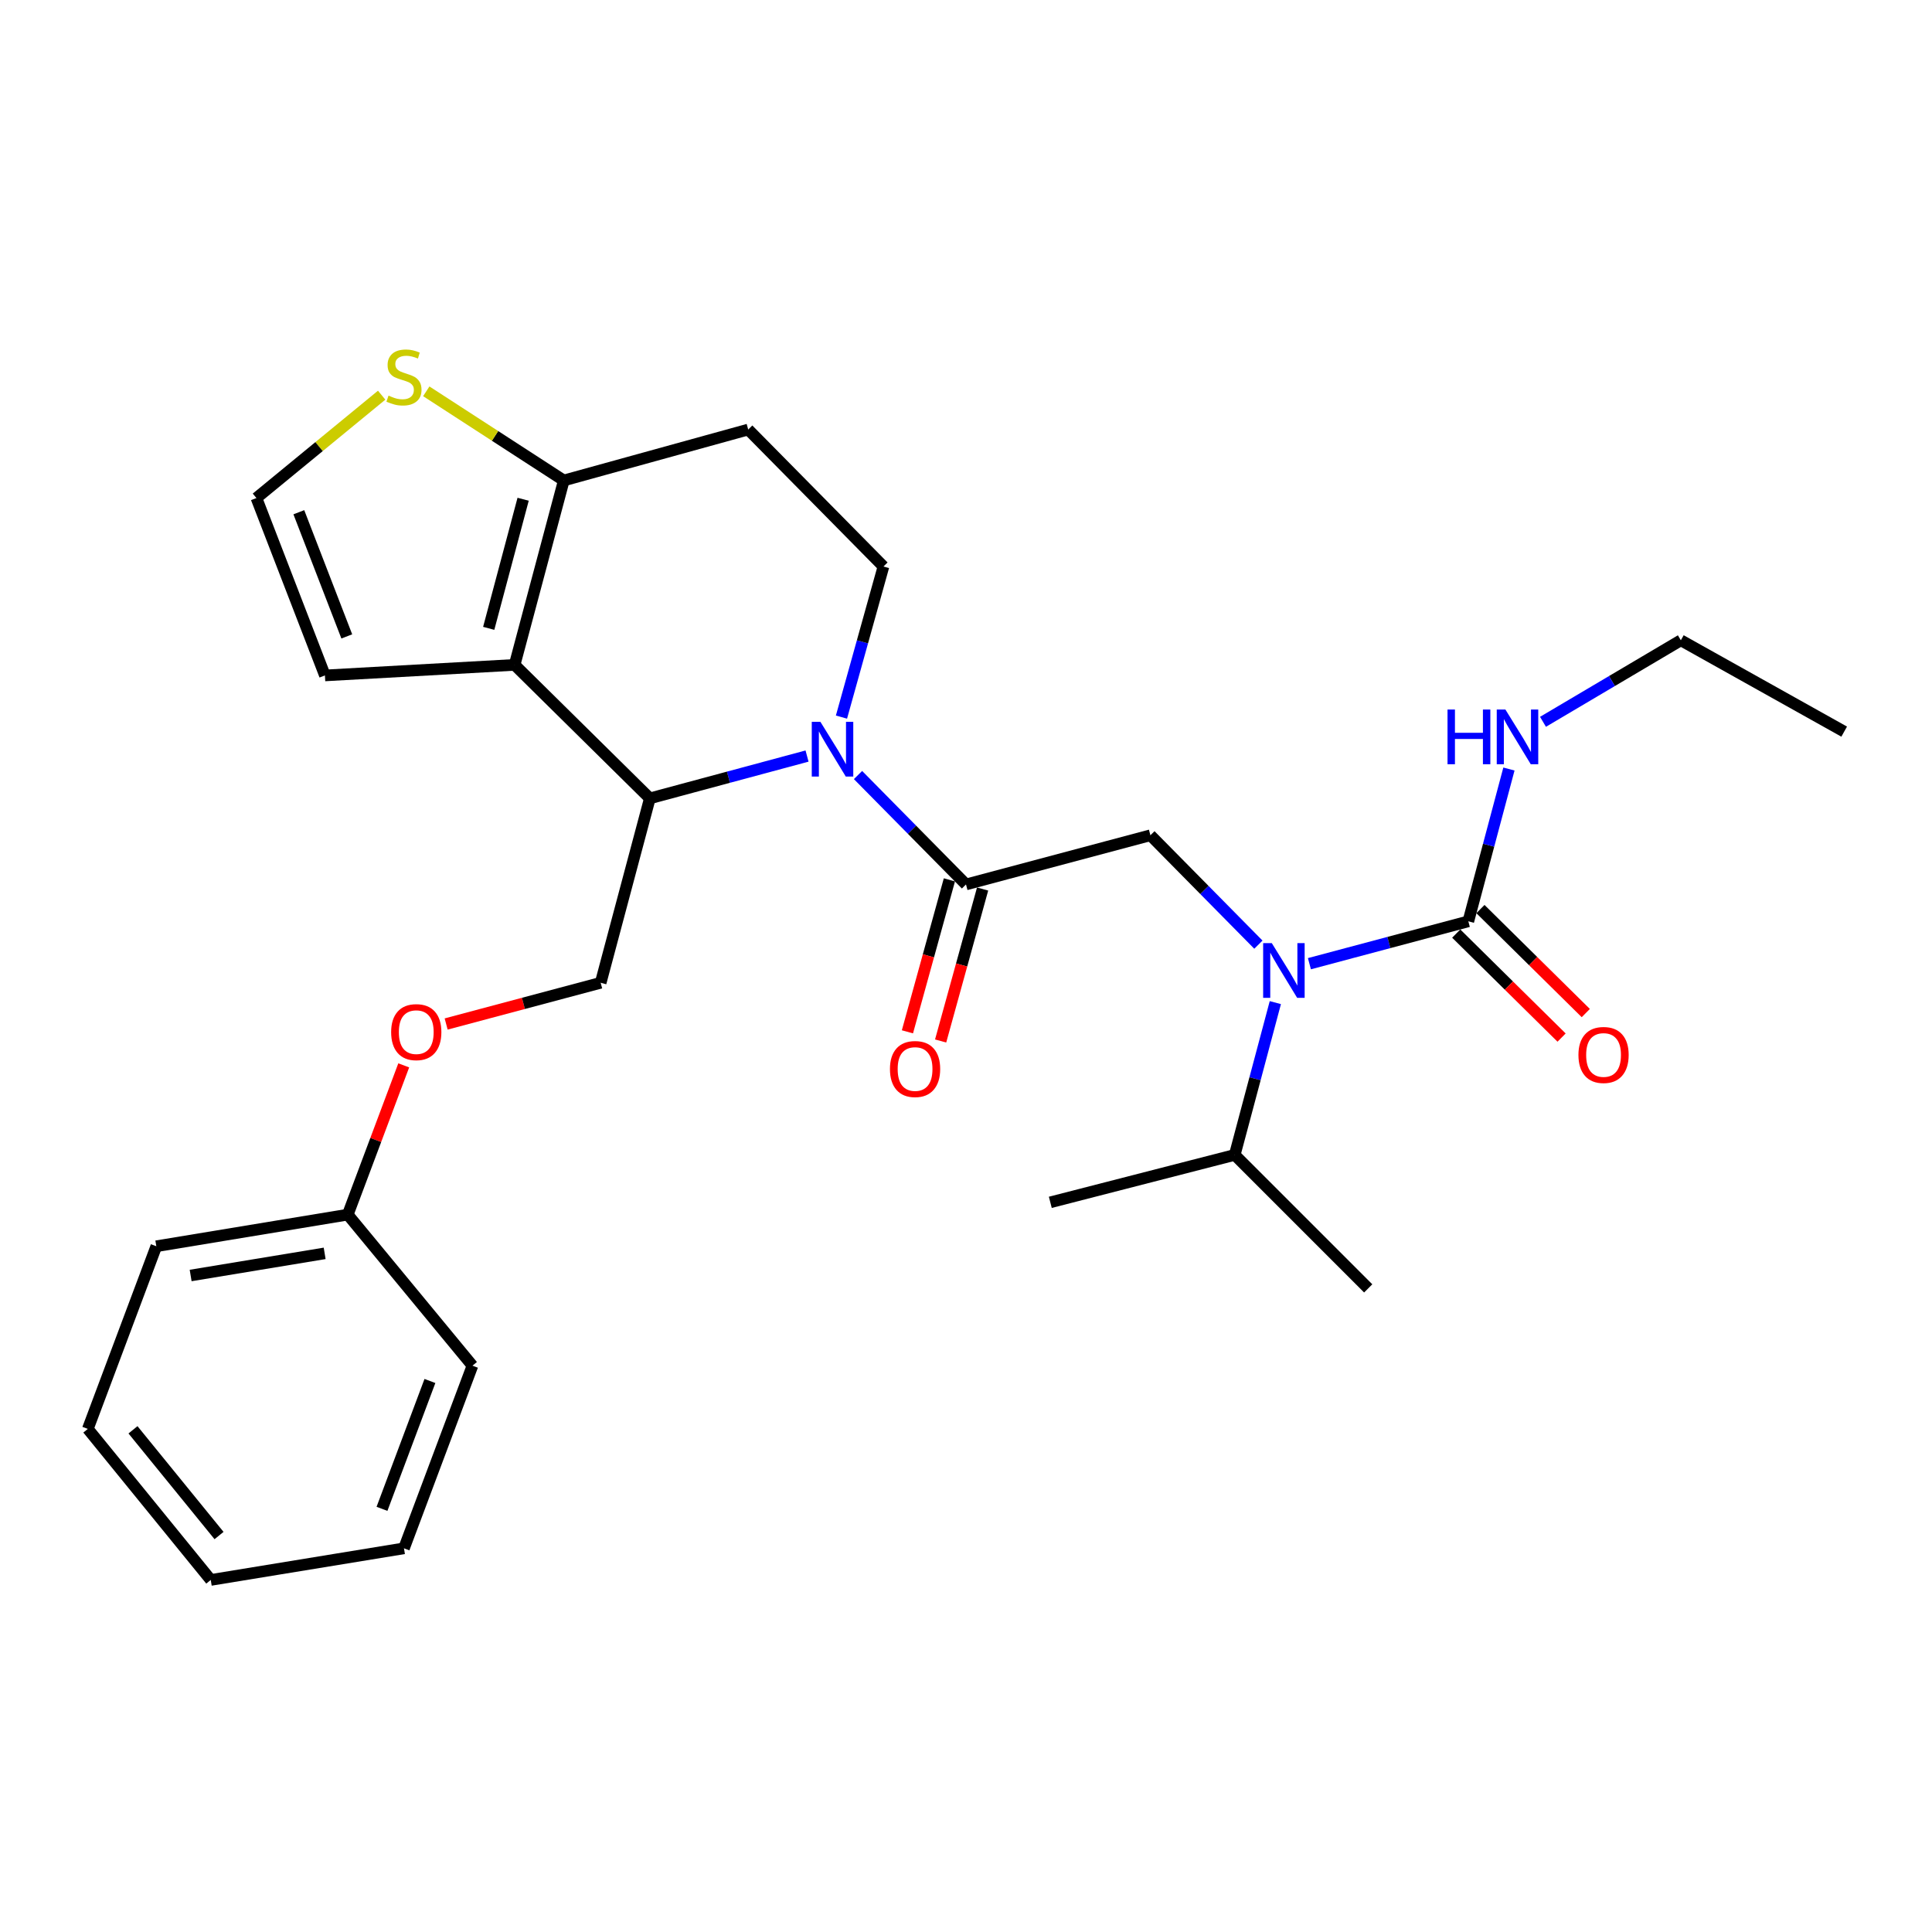 <?xml version='1.0' encoding='iso-8859-1'?>
<svg version='1.1' baseProfile='full'
              xmlns='http://www.w3.org/2000/svg'
                      xmlns:rdkit='http://www.rdkit.org/xml'
                      xmlns:xlink='http://www.w3.org/1999/xlink'
                  xml:space='preserve'
width='1000px' height='1000px' viewBox='0 0 1000 1000'>
<!-- END OF HEADER -->
<rect style='opacity:1.0;fill:#FFFFFF;stroke:none' width='1000' height='1000' x='0' y='0'> </rect>
<path class='bond-0' d='M 870.001,331.414 L 954.545,378.689' style='fill:none;fill-rule:evenodd;stroke:#000000;stroke-width:6px;stroke-linecap:butt;stroke-linejoin:miter;stroke-opacity:1' />
<path class='bond-1' d='M 870.001,331.414 L 834.326,352.512' style='fill:none;fill-rule:evenodd;stroke:#000000;stroke-width:6px;stroke-linecap:butt;stroke-linejoin:miter;stroke-opacity:1' />
<path class='bond-1' d='M 834.326,352.512 L 798.651,373.61' style='fill:none;fill-rule:evenodd;stroke:#0000FF;stroke-width:6px;stroke-linecap:butt;stroke-linejoin:miter;stroke-opacity:1' />
<path class='bond-2' d='M 651.344,488.954 L 623.398,460.639' style='fill:none;fill-rule:evenodd;stroke:#0000FF;stroke-width:6px;stroke-linecap:butt;stroke-linejoin:miter;stroke-opacity:1' />
<path class='bond-2' d='M 623.398,460.639 L 595.452,432.325' style='fill:none;fill-rule:evenodd;stroke:#000000;stroke-width:6px;stroke-linecap:butt;stroke-linejoin:miter;stroke-opacity:1' />
<path class='bond-3' d='M 677.753,498.805 L 718.879,487.84' style='fill:none;fill-rule:evenodd;stroke:#0000FF;stroke-width:6px;stroke-linecap:butt;stroke-linejoin:miter;stroke-opacity:1' />
<path class='bond-3' d='M 718.879,487.84 L 760.005,476.876' style='fill:none;fill-rule:evenodd;stroke:#000000;stroke-width:6px;stroke-linecap:butt;stroke-linejoin:miter;stroke-opacity:1' />
<path class='bond-4' d='M 660.109,518.956 L 649.6,558.368' style='fill:none;fill-rule:evenodd;stroke:#0000FF;stroke-width:6px;stroke-linecap:butt;stroke-linejoin:miter;stroke-opacity:1' />
<path class='bond-4' d='M 649.6,558.368 L 639.092,597.779' style='fill:none;fill-rule:evenodd;stroke:#000000;stroke-width:6px;stroke-linecap:butt;stroke-linejoin:miter;stroke-opacity:1' />
<path class='bond-5' d='M 753.741,483.221 L 781.008,510.137' style='fill:none;fill-rule:evenodd;stroke:#000000;stroke-width:6px;stroke-linecap:butt;stroke-linejoin:miter;stroke-opacity:1' />
<path class='bond-5' d='M 781.008,510.137 L 808.274,537.052' style='fill:none;fill-rule:evenodd;stroke:#FF0000;stroke-width:6px;stroke-linecap:butt;stroke-linejoin:miter;stroke-opacity:1' />
<path class='bond-5' d='M 766.269,470.531 L 793.535,497.446' style='fill:none;fill-rule:evenodd;stroke:#000000;stroke-width:6px;stroke-linecap:butt;stroke-linejoin:miter;stroke-opacity:1' />
<path class='bond-5' d='M 793.535,497.446 L 820.802,524.361' style='fill:none;fill-rule:evenodd;stroke:#FF0000;stroke-width:6px;stroke-linecap:butt;stroke-linejoin:miter;stroke-opacity:1' />
<path class='bond-6' d='M 760.005,476.876 L 770.513,437.46' style='fill:none;fill-rule:evenodd;stroke:#000000;stroke-width:6px;stroke-linecap:butt;stroke-linejoin:miter;stroke-opacity:1' />
<path class='bond-6' d='M 770.513,437.46 L 781.022,398.044' style='fill:none;fill-rule:evenodd;stroke:#0000FF;stroke-width:6px;stroke-linecap:butt;stroke-linejoin:miter;stroke-opacity:1' />
<path class='bond-7' d='M 639.092,597.779 L 708.182,666.869' style='fill:none;fill-rule:evenodd;stroke:#000000;stroke-width:6px;stroke-linecap:butt;stroke-linejoin:miter;stroke-opacity:1' />
<path class='bond-8' d='M 639.092,597.779 L 543.64,622.328' style='fill:none;fill-rule:evenodd;stroke:#000000;stroke-width:6px;stroke-linecap:butt;stroke-linejoin:miter;stroke-opacity:1' />
<path class='bond-9' d='M 417.722,391.334 L 377.04,402.284' style='fill:none;fill-rule:evenodd;stroke:#0000FF;stroke-width:6px;stroke-linecap:butt;stroke-linejoin:miter;stroke-opacity:1' />
<path class='bond-9' d='M 377.04,402.284 L 336.359,413.234' style='fill:none;fill-rule:evenodd;stroke:#000000;stroke-width:6px;stroke-linecap:butt;stroke-linejoin:miter;stroke-opacity:1' />
<path class='bond-10' d='M 444.109,401.157 L 472.054,429.471' style='fill:none;fill-rule:evenodd;stroke:#0000FF;stroke-width:6px;stroke-linecap:butt;stroke-linejoin:miter;stroke-opacity:1' />
<path class='bond-10' d='M 472.054,429.471 L 500,457.786' style='fill:none;fill-rule:evenodd;stroke:#000000;stroke-width:6px;stroke-linecap:butt;stroke-linejoin:miter;stroke-opacity:1' />
<path class='bond-11' d='M 435.542,371.17 L 446.407,332.201' style='fill:none;fill-rule:evenodd;stroke:#0000FF;stroke-width:6px;stroke-linecap:butt;stroke-linejoin:miter;stroke-opacity:1' />
<path class='bond-11' d='M 446.407,332.201 L 457.272,293.233' style='fill:none;fill-rule:evenodd;stroke:#000000;stroke-width:6px;stroke-linecap:butt;stroke-linejoin:miter;stroke-opacity:1' />
<path class='bond-12' d='M 491.406,455.412 L 480.544,494.74' style='fill:none;fill-rule:evenodd;stroke:#000000;stroke-width:6px;stroke-linecap:butt;stroke-linejoin:miter;stroke-opacity:1' />
<path class='bond-12' d='M 480.544,494.74 L 469.682,534.069' style='fill:none;fill-rule:evenodd;stroke:#FF0000;stroke-width:6px;stroke-linecap:butt;stroke-linejoin:miter;stroke-opacity:1' />
<path class='bond-12' d='M 508.594,460.159 L 497.733,499.487' style='fill:none;fill-rule:evenodd;stroke:#000000;stroke-width:6px;stroke-linecap:butt;stroke-linejoin:miter;stroke-opacity:1' />
<path class='bond-12' d='M 497.733,499.487 L 486.871,538.816' style='fill:none;fill-rule:evenodd;stroke:#FF0000;stroke-width:6px;stroke-linecap:butt;stroke-linejoin:miter;stroke-opacity:1' />
<path class='bond-13' d='M 500,457.786 L 595.452,432.325' style='fill:none;fill-rule:evenodd;stroke:#000000;stroke-width:6px;stroke-linecap:butt;stroke-linejoin:miter;stroke-opacity:1' />
<path class='bond-14' d='M 336.359,413.234 L 266.367,344.144' style='fill:none;fill-rule:evenodd;stroke:#000000;stroke-width:6px;stroke-linecap:butt;stroke-linejoin:miter;stroke-opacity:1' />
<path class='bond-15' d='M 336.359,413.234 L 310.908,508.687' style='fill:none;fill-rule:evenodd;stroke:#000000;stroke-width:6px;stroke-linecap:butt;stroke-linejoin:miter;stroke-opacity:1' />
<path class='bond-16' d='M 457.272,293.233 L 387.27,222.33' style='fill:none;fill-rule:evenodd;stroke:#000000;stroke-width:6px;stroke-linecap:butt;stroke-linejoin:miter;stroke-opacity:1' />
<path class='bond-17' d='M 387.27,222.33 L 291.818,248.692' style='fill:none;fill-rule:evenodd;stroke:#000000;stroke-width:6px;stroke-linecap:butt;stroke-linejoin:miter;stroke-opacity:1' />
<path class='bond-18' d='M 266.367,344.144 L 291.818,248.692' style='fill:none;fill-rule:evenodd;stroke:#000000;stroke-width:6px;stroke-linecap:butt;stroke-linejoin:miter;stroke-opacity:1' />
<path class='bond-18' d='M 252.954,325.232 L 270.77,258.416' style='fill:none;fill-rule:evenodd;stroke:#000000;stroke-width:6px;stroke-linecap:butt;stroke-linejoin:miter;stroke-opacity:1' />
<path class='bond-19' d='M 266.367,344.144 L 168.18,349.603' style='fill:none;fill-rule:evenodd;stroke:#000000;stroke-width:6px;stroke-linecap:butt;stroke-linejoin:miter;stroke-opacity:1' />
<path class='bond-20' d='M 291.818,248.692 L 256.229,225.617' style='fill:none;fill-rule:evenodd;stroke:#000000;stroke-width:6px;stroke-linecap:butt;stroke-linejoin:miter;stroke-opacity:1' />
<path class='bond-20' d='M 256.229,225.617 L 220.64,202.542' style='fill:none;fill-rule:evenodd;stroke:#CCCC00;stroke-width:6px;stroke-linecap:butt;stroke-linejoin:miter;stroke-opacity:1' />
<path class='bond-21' d='M 197.545,204.544 L 165.134,231.165' style='fill:none;fill-rule:evenodd;stroke:#CCCC00;stroke-width:6px;stroke-linecap:butt;stroke-linejoin:miter;stroke-opacity:1' />
<path class='bond-21' d='M 165.134,231.165 L 132.724,257.786' style='fill:none;fill-rule:evenodd;stroke:#000000;stroke-width:6px;stroke-linecap:butt;stroke-linejoin:miter;stroke-opacity:1' />
<path class='bond-22' d='M 132.724,257.786 L 168.18,349.603' style='fill:none;fill-rule:evenodd;stroke:#000000;stroke-width:6px;stroke-linecap:butt;stroke-linejoin:miter;stroke-opacity:1' />
<path class='bond-22' d='M 154.677,265.135 L 179.497,329.406' style='fill:none;fill-rule:evenodd;stroke:#000000;stroke-width:6px;stroke-linecap:butt;stroke-linejoin:miter;stroke-opacity:1' />
<path class='bond-23' d='M 45.455,739.595 L 109.086,817.78' style='fill:none;fill-rule:evenodd;stroke:#000000;stroke-width:6px;stroke-linecap:butt;stroke-linejoin:miter;stroke-opacity:1' />
<path class='bond-23' d='M 68.83,740.067 L 113.372,794.796' style='fill:none;fill-rule:evenodd;stroke:#000000;stroke-width:6px;stroke-linecap:butt;stroke-linejoin:miter;stroke-opacity:1' />
<path class='bond-24' d='M 45.455,739.595 L 80.911,645.054' style='fill:none;fill-rule:evenodd;stroke:#000000;stroke-width:6px;stroke-linecap:butt;stroke-linejoin:miter;stroke-opacity:1' />
<path class='bond-25' d='M 230.926,530.021 L 270.917,519.354' style='fill:none;fill-rule:evenodd;stroke:#FF0000;stroke-width:6px;stroke-linecap:butt;stroke-linejoin:miter;stroke-opacity:1' />
<path class='bond-25' d='M 270.917,519.354 L 310.908,508.687' style='fill:none;fill-rule:evenodd;stroke:#000000;stroke-width:6px;stroke-linecap:butt;stroke-linejoin:miter;stroke-opacity:1' />
<path class='bond-26' d='M 208.974,551.432 L 194.486,590.06' style='fill:none;fill-rule:evenodd;stroke:#FF0000;stroke-width:6px;stroke-linecap:butt;stroke-linejoin:miter;stroke-opacity:1' />
<path class='bond-26' d='M 194.486,590.06 L 179.999,628.688' style='fill:none;fill-rule:evenodd;stroke:#000000;stroke-width:6px;stroke-linecap:butt;stroke-linejoin:miter;stroke-opacity:1' />
<path class='bond-27' d='M 109.086,817.78 L 209.096,801.414' style='fill:none;fill-rule:evenodd;stroke:#000000;stroke-width:6px;stroke-linecap:butt;stroke-linejoin:miter;stroke-opacity:1' />
<path class='bond-28' d='M 209.096,801.414 L 244.542,706.873' style='fill:none;fill-rule:evenodd;stroke:#000000;stroke-width:6px;stroke-linecap:butt;stroke-linejoin:miter;stroke-opacity:1' />
<path class='bond-28' d='M 197.715,780.973 L 222.528,714.794' style='fill:none;fill-rule:evenodd;stroke:#000000;stroke-width:6px;stroke-linecap:butt;stroke-linejoin:miter;stroke-opacity:1' />
<path class='bond-29' d='M 244.542,706.873 L 179.999,628.688' style='fill:none;fill-rule:evenodd;stroke:#000000;stroke-width:6px;stroke-linecap:butt;stroke-linejoin:miter;stroke-opacity:1' />
<path class='bond-30' d='M 179.999,628.688 L 80.911,645.054' style='fill:none;fill-rule:evenodd;stroke:#000000;stroke-width:6px;stroke-linecap:butt;stroke-linejoin:miter;stroke-opacity:1' />
<path class='bond-30' d='M 168.042,648.737 L 98.68,660.193' style='fill:none;fill-rule:evenodd;stroke:#000000;stroke-width:6px;stroke-linecap:butt;stroke-linejoin:miter;stroke-opacity:1' />
<path  class='atom-1' d='M 658.283 488.167
L 667.563 503.167
Q 668.483 504.647, 669.963 507.327
Q 671.443 510.007, 671.523 510.167
L 671.523 488.167
L 675.283 488.167
L 675.283 516.487
L 671.403 516.487
L 661.443 500.087
Q 660.283 498.167, 659.043 495.967
Q 657.843 493.767, 657.483 493.087
L 657.483 516.487
L 653.803 516.487
L 653.803 488.167
L 658.283 488.167
' fill='#0000FF'/>
<path  class='atom-3' d='M 816.997 546.046
Q 816.997 539.246, 820.357 535.446
Q 823.717 531.646, 829.997 531.646
Q 836.277 531.646, 839.637 535.446
Q 842.997 539.246, 842.997 546.046
Q 842.997 552.926, 839.597 556.846
Q 836.197 560.726, 829.997 560.726
Q 823.757 560.726, 820.357 556.846
Q 816.997 552.966, 816.997 546.046
M 829.997 557.526
Q 834.317 557.526, 836.637 554.646
Q 838.997 551.726, 838.997 546.046
Q 838.997 540.486, 836.637 537.686
Q 834.317 534.846, 829.997 534.846
Q 825.677 534.846, 823.317 537.646
Q 820.997 540.446, 820.997 546.046
Q 820.997 551.766, 823.317 554.646
Q 825.677 557.526, 829.997 557.526
' fill='#FF0000'/>
<path  class='atom-4' d='M 749.236 367.254
L 753.076 367.254
L 753.076 379.294
L 767.556 379.294
L 767.556 367.254
L 771.396 367.254
L 771.396 395.574
L 767.556 395.574
L 767.556 382.494
L 753.076 382.494
L 753.076 395.574
L 749.236 395.574
L 749.236 367.254
' fill='#0000FF'/>
<path  class='atom-4' d='M 779.196 367.254
L 788.476 382.254
Q 789.396 383.734, 790.876 386.414
Q 792.356 389.094, 792.436 389.254
L 792.436 367.254
L 796.196 367.254
L 796.196 395.574
L 792.316 395.574
L 782.356 379.174
Q 781.196 377.254, 779.956 375.054
Q 778.756 372.854, 778.396 372.174
L 778.396 395.574
L 774.716 395.574
L 774.716 367.254
L 779.196 367.254
' fill='#0000FF'/>
<path  class='atom-8' d='M 424.65 373.624
L 433.93 388.624
Q 434.85 390.104, 436.33 392.784
Q 437.81 395.464, 437.89 395.624
L 437.89 373.624
L 441.65 373.624
L 441.65 401.944
L 437.77 401.944
L 427.81 385.544
Q 426.65 383.624, 425.41 381.424
Q 424.21 379.224, 423.85 378.544
L 423.85 401.944
L 420.17 401.944
L 420.17 373.624
L 424.65 373.624
' fill='#0000FF'/>
<path  class='atom-10' d='M 460.638 553.318
Q 460.638 546.518, 463.998 542.718
Q 467.358 538.918, 473.638 538.918
Q 479.918 538.918, 483.278 542.718
Q 486.638 546.518, 486.638 553.318
Q 486.638 560.198, 483.238 564.118
Q 479.838 567.998, 473.638 567.998
Q 467.398 567.998, 463.998 564.118
Q 460.638 560.238, 460.638 553.318
M 473.638 564.798
Q 477.958 564.798, 480.278 561.918
Q 482.638 558.998, 482.638 553.318
Q 482.638 547.758, 480.278 544.958
Q 477.958 542.118, 473.638 542.118
Q 469.318 542.118, 466.958 544.918
Q 464.638 547.718, 464.638 553.318
Q 464.638 559.038, 466.958 561.918
Q 469.318 564.798, 473.638 564.798
' fill='#FF0000'/>
<path  class='atom-17' d='M 201.096 204.776
Q 201.416 204.896, 202.736 205.456
Q 204.056 206.016, 205.496 206.376
Q 206.976 206.696, 208.416 206.696
Q 211.096 206.696, 212.656 205.416
Q 214.216 204.096, 214.216 201.816
Q 214.216 200.256, 213.416 199.296
Q 212.656 198.336, 211.456 197.816
Q 210.256 197.296, 208.256 196.696
Q 205.736 195.936, 204.216 195.216
Q 202.736 194.496, 201.656 192.976
Q 200.616 191.456, 200.616 188.896
Q 200.616 185.336, 203.016 183.136
Q 205.456 180.936, 210.256 180.936
Q 213.536 180.936, 217.256 182.496
L 216.336 185.576
Q 212.936 184.176, 210.376 184.176
Q 207.616 184.176, 206.096 185.336
Q 204.576 186.456, 204.616 188.416
Q 204.616 189.936, 205.376 190.856
Q 206.176 191.776, 207.296 192.296
Q 208.456 192.816, 210.376 193.416
Q 212.936 194.216, 214.456 195.016
Q 215.976 195.816, 217.056 197.456
Q 218.176 199.056, 218.176 201.816
Q 218.176 205.736, 215.536 207.856
Q 212.936 209.936, 208.576 209.936
Q 206.056 209.936, 204.136 209.376
Q 202.256 208.856, 200.016 207.936
L 201.096 204.776
' fill='#CCCC00'/>
<path  class='atom-21' d='M 202.456 534.227
Q 202.456 527.427, 205.816 523.627
Q 209.176 519.827, 215.456 519.827
Q 221.736 519.827, 225.096 523.627
Q 228.456 527.427, 228.456 534.227
Q 228.456 541.107, 225.056 545.027
Q 221.656 548.907, 215.456 548.907
Q 209.216 548.907, 205.816 545.027
Q 202.456 541.147, 202.456 534.227
M 215.456 545.707
Q 219.776 545.707, 222.096 542.827
Q 224.456 539.907, 224.456 534.227
Q 224.456 528.667, 222.096 525.867
Q 219.776 523.027, 215.456 523.027
Q 211.136 523.027, 208.776 525.827
Q 206.456 528.627, 206.456 534.227
Q 206.456 539.947, 208.776 542.827
Q 211.136 545.707, 215.456 545.707
' fill='#FF0000'/>
</svg>
